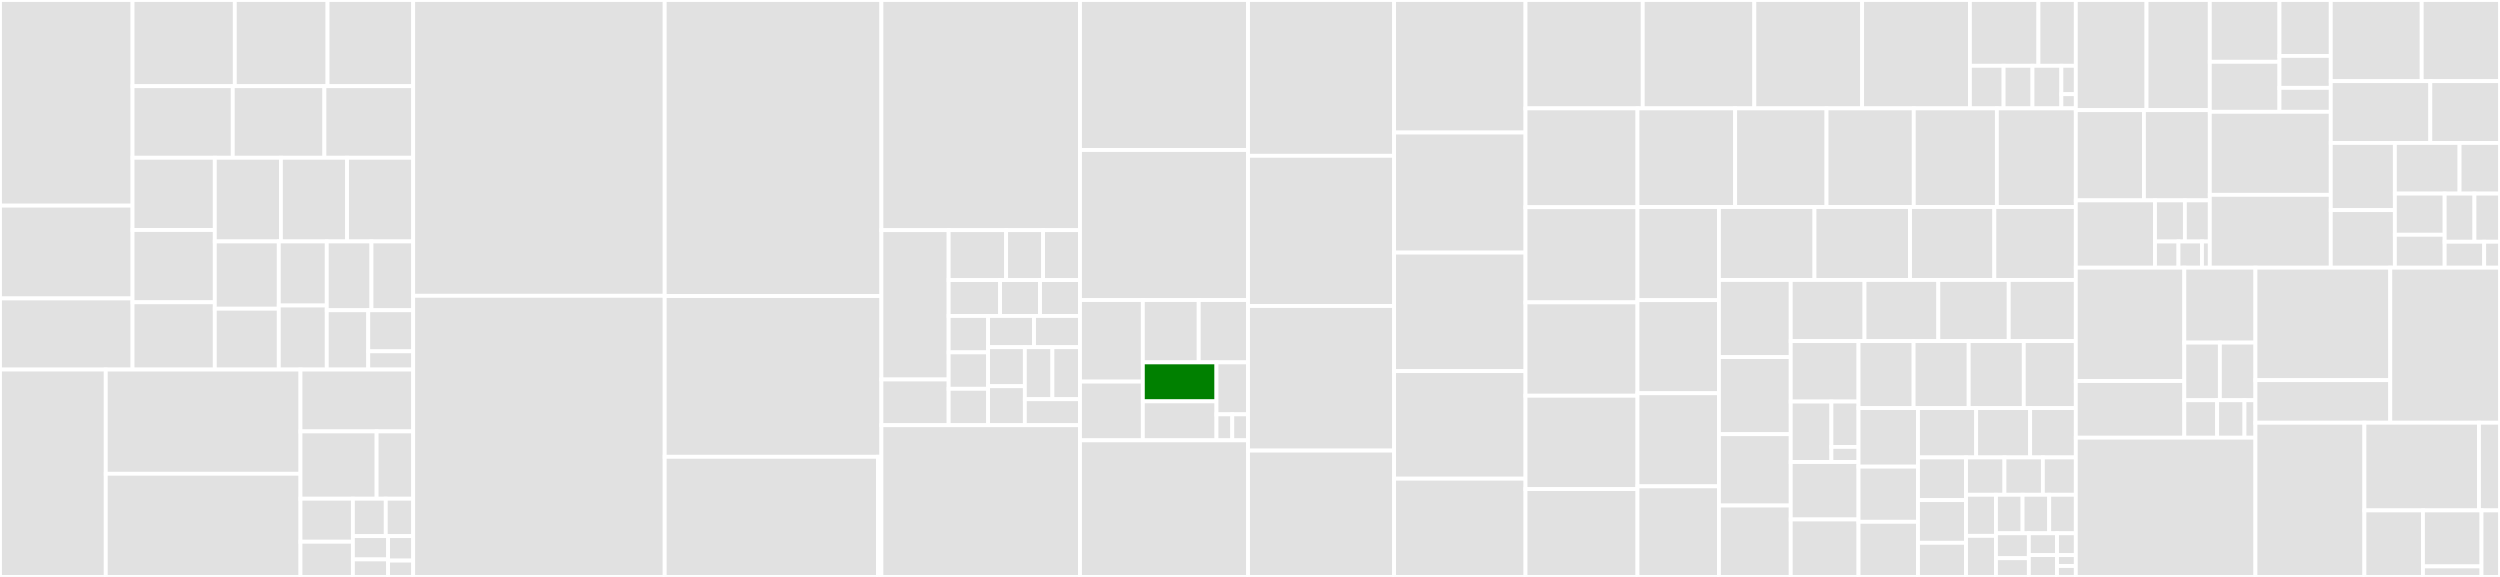<svg baseProfile="full" width="650" height="150" viewBox="0 0 650 150" version="1.1"
xmlns="http://www.w3.org/2000/svg" xmlns:ev="http://www.w3.org/2001/xml-events"
xmlns:xlink="http://www.w3.org/1999/xlink">

<rect x="0" y="0" width="650" height="150" fill="#333333" stroke="none"/>

<style>rect.s{mask:url(#mask);}</style>
<defs>
  <pattern id="white" width="4" height="4" patternUnits="userSpaceOnUse" patternTransform="rotate(45)">
    <rect width="2" height="2" transform="translate(0,0)" fill="white"></rect>
  </pattern>
  <mask id="mask">
    <rect x="0" y="0" width="100%" height="100%" fill="url(#white)"></rect>
  </mask>
</defs>

<rect x="0" y="0" width="34.463" height="53.471" fill="#e1e1e1" stroke="white" stroke-width="1" class=" tooltipped" data-content="sentry/src/main/java/io/sentry/protocol/Device.java"><title>sentry/src/main/java/io/sentry/protocol/Device.java</title></rect>
<rect x="0" y="53.471" width="34.463" height="24.122" fill="#e1e1e1" stroke="white" stroke-width="1" class=" tooltipped" data-content="sentry/src/main/java/io/sentry/protocol/SentryStackFrame.java"><title>sentry/src/main/java/io/sentry/protocol/SentryStackFrame.java</title></rect>
<rect x="0" y="77.594" width="34.463" height="18.494" fill="#e1e1e1" stroke="white" stroke-width="1" class=" tooltipped" data-content="sentry/src/main/java/io/sentry/protocol/Contexts.java"><title>sentry/src/main/java/io/sentry/protocol/Contexts.java</title></rect>
<rect x="34.463" y="0" width="26.588" height="22.408" fill="#e1e1e1" stroke="white" stroke-width="1" class=" tooltipped" data-content="sentry/src/main/java/io/sentry/protocol/Gpu.java"><title>sentry/src/main/java/io/sentry/protocol/Gpu.java</title></rect>
<rect x="61.051" y="0" width="24.115" height="22.408" fill="#e1e1e1" stroke="white" stroke-width="1" class=" tooltipped" data-content="sentry/src/main/java/io/sentry/protocol/Request.java"><title>sentry/src/main/java/io/sentry/protocol/Request.java</title></rect>
<rect x="85.165" y="0" width="22.26" height="22.408" fill="#e1e1e1" stroke="white" stroke-width="1" class=" tooltipped" data-content="sentry/src/main/java/io/sentry/protocol/App.java"><title>sentry/src/main/java/io/sentry/protocol/App.java</title></rect>
<rect x="34.463" y="22.408" width="26.058" height="18.61" fill="#e1e1e1" stroke="white" stroke-width="1" class=" tooltipped" data-content="sentry/src/main/java/io/sentry/protocol/SdkVersion.java"><title>sentry/src/main/java/io/sentry/protocol/SdkVersion.java</title></rect>
<rect x="60.521" y="22.408" width="23.824" height="18.61" fill="#e1e1e1" stroke="white" stroke-width="1" class=" tooltipped" data-content="sentry/src/main/java/io/sentry/protocol/DebugImage.java"><title>sentry/src/main/java/io/sentry/protocol/DebugImage.java</title></rect>
<rect x="84.345" y="22.408" width="23.08" height="18.61" fill="#e1e1e1" stroke="white" stroke-width="1" class=" tooltipped" data-content="sentry/src/main/java/io/sentry/protocol/OperatingSystem.java"><title>sentry/src/main/java/io/sentry/protocol/OperatingSystem.java</title></rect>
<rect x="34.463" y="41.018" width="21.386" height="18.789" fill="#e1e1e1" stroke="white" stroke-width="1" class=" tooltipped" data-content="sentry/src/main/java/io/sentry/protocol/Mechanism.java"><title>sentry/src/main/java/io/sentry/protocol/Mechanism.java</title></rect>
<rect x="34.463" y="59.806" width="21.386" height="18.789" fill="#e1e1e1" stroke="white" stroke-width="1" class=" tooltipped" data-content="sentry/src/main/java/io/sentry/protocol/SentryTransaction.java"><title>sentry/src/main/java/io/sentry/protocol/SentryTransaction.java</title></rect>
<rect x="34.463" y="78.595" width="21.386" height="17.493" fill="#e1e1e1" stroke="white" stroke-width="1" class=" tooltipped" data-content="sentry/src/main/java/io/sentry/protocol/User.java"><title>sentry/src/main/java/io/sentry/protocol/User.java</title></rect>
<rect x="55.848" y="41.018" width="17.192" height="21.759" fill="#e1e1e1" stroke="white" stroke-width="1" class=" tooltipped" data-content="sentry/src/main/java/io/sentry/protocol/SentryId.java"><title>sentry/src/main/java/io/sentry/protocol/SentryId.java</title></rect>
<rect x="73.04" y="41.018" width="17.192" height="21.759" fill="#e1e1e1" stroke="white" stroke-width="1" class=" tooltipped" data-content="sentry/src/main/java/io/sentry/protocol/SentrySpan.java"><title>sentry/src/main/java/io/sentry/protocol/SentrySpan.java</title></rect>
<rect x="90.233" y="41.018" width="17.192" height="21.759" fill="#e1e1e1" stroke="white" stroke-width="1" class=" tooltipped" data-content="sentry/src/main/java/io/sentry/protocol/SentryThread.java"><title>sentry/src/main/java/io/sentry/protocol/SentryThread.java</title></rect>
<rect x="55.848" y="62.777" width="16.638" height="17.488" fill="#e1e1e1" stroke="white" stroke-width="1" class=" tooltipped" data-content="sentry/src/main/java/io/sentry/protocol/SentryException.java"><title>sentry/src/main/java/io/sentry/protocol/SentryException.java</title></rect>
<rect x="55.848" y="80.265" width="16.638" height="15.823" fill="#e1e1e1" stroke="white" stroke-width="1" class=" tooltipped" data-content="sentry/src/main/java/io/sentry/protocol/SentryRuntime.java"><title>sentry/src/main/java/io/sentry/protocol/SentryRuntime.java</title></rect>
<rect x="72.486" y="62.777" width="12.478" height="16.655" fill="#e1e1e1" stroke="white" stroke-width="1" class=" tooltipped" data-content="sentry/src/main/java/io/sentry/protocol/Browser.java"><title>sentry/src/main/java/io/sentry/protocol/Browser.java</title></rect>
<rect x="72.486" y="79.432" width="12.478" height="16.655" fill="#e1e1e1" stroke="white" stroke-width="1" class=" tooltipped" data-content="sentry/src/main/java/io/sentry/protocol/SdkInfo.java"><title>sentry/src/main/java/io/sentry/protocol/SdkInfo.java</title></rect>
<rect x="84.964" y="62.777" width="11.618" height="17.889" fill="#e1e1e1" stroke="white" stroke-width="1" class=" tooltipped" data-content="sentry/src/main/java/io/sentry/protocol/SentryStackTrace.java"><title>sentry/src/main/java/io/sentry/protocol/SentryStackTrace.java</title></rect>
<rect x="96.582" y="62.777" width="10.843" height="17.889" fill="#e1e1e1" stroke="white" stroke-width="1" class=" tooltipped" data-content="sentry/src/main/java/io/sentry/protocol/SentryPackage.java"><title>sentry/src/main/java/io/sentry/protocol/SentryPackage.java</title></rect>
<rect x="84.964" y="80.666" width="10.781" height="15.422" fill="#e1e1e1" stroke="white" stroke-width="1" class=" tooltipped" data-content="sentry/src/main/java/io/sentry/protocol/Message.java"><title>sentry/src/main/java/io/sentry/protocol/Message.java</title></rect>
<rect x="95.745" y="80.666" width="11.68" height="10.676" fill="#e1e1e1" stroke="white" stroke-width="1" class=" tooltipped" data-content="sentry/src/main/java/io/sentry/protocol/DebugMeta.java"><title>sentry/src/main/java/io/sentry/protocol/DebugMeta.java</title></rect>
<rect x="95.745" y="91.343" width="11.68" height="4.745" fill="#e1e1e1" stroke="white" stroke-width="1" class=" tooltipped" data-content="sentry/src/main/java/io/sentry/protocol/MeasurementValue.java"><title>sentry/src/main/java/io/sentry/protocol/MeasurementValue.java</title></rect>
<rect x="0" y="96.088" width="27.499" height="53.912" fill="#e1e1e1" stroke="white" stroke-width="1" class=" tooltipped" data-content="sentry/src/main/java/io/sentry/transport/RateLimiter.java"><title>sentry/src/main/java/io/sentry/transport/RateLimiter.java</title></rect>
<rect x="27.499" y="96.088" width="50.629" height="27.093" fill="#e1e1e1" stroke="white" stroke-width="1" class=" tooltipped" data-content="sentry/src/main/java/io/sentry/transport/AsyncHttpTransport.java"><title>sentry/src/main/java/io/sentry/transport/AsyncHttpTransport.java</title></rect>
<rect x="27.499" y="123.181" width="50.629" height="26.819" fill="#e1e1e1" stroke="white" stroke-width="1" class=" tooltipped" data-content="sentry/src/main/java/io/sentry/transport/HttpConnection.java"><title>sentry/src/main/java/io/sentry/transport/HttpConnection.java</title></rect>
<rect x="78.127" y="96.088" width="29.298" height="16.079" fill="#e1e1e1" stroke="white" stroke-width="1" class=" tooltipped" data-content="sentry/src/main/java/io/sentry/transport/ReusableCountLatch.java"><title>sentry/src/main/java/io/sentry/transport/ReusableCountLatch.java</title></rect>
<rect x="78.127" y="112.167" width="19.796" height="17.498" fill="#e1e1e1" stroke="white" stroke-width="1" class=" tooltipped" data-content="sentry/src/main/java/io/sentry/transport/QueuedThreadPoolExecutor.java"><title>sentry/src/main/java/io/sentry/transport/QueuedThreadPoolExecutor.java</title></rect>
<rect x="97.923" y="112.167" width="9.502" height="17.498" fill="#e1e1e1" stroke="white" stroke-width="1" class=" tooltipped" data-content="sentry/src/main/java/io/sentry/transport/TransportResult.java"><title>sentry/src/main/java/io/sentry/transport/TransportResult.java</title></rect>
<rect x="78.127" y="129.665" width="13.627" height="11.184" fill="#e1e1e1" stroke="white" stroke-width="1" class=" tooltipped" data-content="sentry/src/main/java/io/sentry/transport/StdoutTransport.java"><title>sentry/src/main/java/io/sentry/transport/StdoutTransport.java</title></rect>
<rect x="78.127" y="140.849" width="13.627" height="9.151" fill="#e1e1e1" stroke="white" stroke-width="1" class=" tooltipped" data-content="sentry/src/main/java/io/sentry/transport/ProxyAuthenticator.java"><title>sentry/src/main/java/io/sentry/transport/ProxyAuthenticator.java</title></rect>
<rect x="91.754" y="129.665" width="8.548" height="9.726" fill="#e1e1e1" stroke="white" stroke-width="1" class=" tooltipped" data-content="sentry/src/main/java/io/sentry/transport/NoOpEnvelopeCache.java"><title>sentry/src/main/java/io/sentry/transport/NoOpEnvelopeCache.java</title></rect>
<rect x="100.302" y="129.665" width="7.123" height="9.726" fill="#e1e1e1" stroke="white" stroke-width="1" class=" tooltipped" data-content="sentry/src/main/java/io/sentry/transport/NoOpTransport.java"><title>sentry/src/main/java/io/sentry/transport/NoOpTransport.java</title></rect>
<rect x="91.754" y="139.39" width="9.141" height="6.063" fill="#e1e1e1" stroke="white" stroke-width="1" class=" tooltipped" data-content="sentry/src/main/java/io/sentry/transport/AuthenticatorWrapper.java"><title>sentry/src/main/java/io/sentry/transport/AuthenticatorWrapper.java</title></rect>
<rect x="91.754" y="145.453" width="9.141" height="4.547" fill="#e1e1e1" stroke="white" stroke-width="1" class=" tooltipped" data-content="sentry/src/main/java/io/sentry/transport/NoOpTransportGate.java"><title>sentry/src/main/java/io/sentry/transport/NoOpTransportGate.java</title></rect>
<rect x="100.896" y="139.39" width="6.53" height="6.366" fill="#e1e1e1" stroke="white" stroke-width="1" class=" tooltipped" data-content="sentry/src/main/java/io/sentry/transport/CurrentDateProvider.java"><title>sentry/src/main/java/io/sentry/transport/CurrentDateProvider.java</title></rect>
<rect x="100.896" y="145.756" width="6.53" height="4.244" fill="#e1e1e1" stroke="white" stroke-width="1" class=" tooltipped" data-content="sentry/src/main/java/io/sentry/transport/ITransport.java"><title>sentry/src/main/java/io/sentry/transport/ITransport.java</title></rect>
<rect x="107.425" y="0" width="65.397" height="76.907" fill="#e1e1e1" stroke="white" stroke-width="1" class=" tooltipped" data-content="sentry/src/main/java/io/sentry/Hub.java"><title>sentry/src/main/java/io/sentry/Hub.java</title></rect>
<rect x="107.425" y="76.907" width="65.397" height="73.093" fill="#e1e1e1" stroke="white" stroke-width="1" class=" tooltipped" data-content="sentry/src/main/java/io/sentry/SentryOptions.java"><title>sentry/src/main/java/io/sentry/SentryOptions.java</title></rect>
<rect x="172.822" y="0" width="56.345" height="76.967" fill="#e1e1e1" stroke="white" stroke-width="1" class=" tooltipped" data-content="sentry/src/main/java/io/sentry/SentryClient.java"><title>sentry/src/main/java/io/sentry/SentryClient.java</title></rect>
<rect x="172.822" y="76.967" width="56.345" height="41.803" fill="#e1e1e1" stroke="white" stroke-width="1" class=" tooltipped" data-content="sentry/src/main/java/io/sentry/cache/EnvelopeCache.java"><title>sentry/src/main/java/io/sentry/cache/EnvelopeCache.java</title></rect>
<rect x="172.822" y="118.77" width="55.458" height="31.23" fill="#e1e1e1" stroke="white" stroke-width="1" class=" tooltipped" data-content="sentry/src/main/java/io/sentry/cache/CacheStrategy.java"><title>sentry/src/main/java/io/sentry/cache/CacheStrategy.java</title></rect>
<rect x="228.28" y="118.77" width="0.887" height="31.23" fill="#e1e1e1" stroke="white" stroke-width="1" class=" tooltipped" data-content="sentry/src/main/java/io/sentry/cache/IEnvelopeCache.java"><title>sentry/src/main/java/io/sentry/cache/IEnvelopeCache.java</title></rect>
<rect x="229.167" y="0" width="51.634" height="59.839" fill="#e1e1e1" stroke="white" stroke-width="1" class=" tooltipped" data-content="sentry/src/main/java/io/sentry/Scope.java"><title>sentry/src/main/java/io/sentry/Scope.java</title></rect>
<rect x="229.167" y="59.839" width="17.485" height="38.829" fill="#e1e1e1" stroke="white" stroke-width="1" class=" tooltipped" data-content="sentry/src/main/java/io/sentry/adapters/ContextsDeserializerAdapter.java"><title>sentry/src/main/java/io/sentry/adapters/ContextsDeserializerAdapter.java</title></rect>
<rect x="229.167" y="98.668" width="17.485" height="11.886" fill="#e1e1e1" stroke="white" stroke-width="1" class=" tooltipped" data-content="sentry/src/main/java/io/sentry/adapters/ContextsSerializerAdapter.java"><title>sentry/src/main/java/io/sentry/adapters/ContextsSerializerAdapter.java</title></rect>
<rect x="246.652" y="59.839" width="14.94" height="12.983" fill="#e1e1e1" stroke="white" stroke-width="1" class=" tooltipped" data-content="sentry/src/main/java/io/sentry/adapters/DateDeserializerAdapter.java"><title>sentry/src/main/java/io/sentry/adapters/DateDeserializerAdapter.java</title></rect>
<rect x="261.592" y="59.839" width="9.605" height="12.983" fill="#e1e1e1" stroke="white" stroke-width="1" class=" tooltipped" data-content="sentry/src/main/java/io/sentry/adapters/MapAdapter.java"><title>sentry/src/main/java/io/sentry/adapters/MapAdapter.java</title></rect>
<rect x="271.197" y="59.839" width="9.605" height="12.983" fill="#e1e1e1" stroke="white" stroke-width="1" class=" tooltipped" data-content="sentry/src/main/java/io/sentry/adapters/CollectionAdapter.java"><title>sentry/src/main/java/io/sentry/adapters/CollectionAdapter.java</title></rect>
<rect x="246.652" y="72.822" width="13.363" height="9.332" fill="#e1e1e1" stroke="white" stroke-width="1" class=" tooltipped" data-content="sentry/src/main/java/io/sentry/adapters/OrientationDeserializerAdapter.java"><title>sentry/src/main/java/io/sentry/adapters/OrientationDeserializerAdapter.java</title></rect>
<rect x="260.015" y="72.822" width="10.393" height="9.332" fill="#e1e1e1" stroke="white" stroke-width="1" class=" tooltipped" data-content="sentry/src/main/java/io/sentry/adapters/DateSerializerAdapter.java"><title>sentry/src/main/java/io/sentry/adapters/DateSerializerAdapter.java</title></rect>
<rect x="270.408" y="72.822" width="10.393" height="9.332" fill="#e1e1e1" stroke="white" stroke-width="1" class=" tooltipped" data-content="sentry/src/main/java/io/sentry/adapters/SpanIdSerializerAdapter.java"><title>sentry/src/main/java/io/sentry/adapters/SpanIdSerializerAdapter.java</title></rect>
<rect x="246.652" y="82.154" width="10.245" height="9.467" fill="#e1e1e1" stroke="white" stroke-width="1" class=" tooltipped" data-content="sentry/src/main/java/io/sentry/adapters/SentryIdSerializerAdapter.java"><title>sentry/src/main/java/io/sentry/adapters/SentryIdSerializerAdapter.java</title></rect>
<rect x="246.652" y="91.621" width="10.245" height="9.467" fill="#e1e1e1" stroke="white" stroke-width="1" class=" tooltipped" data-content="sentry/src/main/java/io/sentry/adapters/SpanIdDeserializerAdapter.java"><title>sentry/src/main/java/io/sentry/adapters/SpanIdDeserializerAdapter.java</title></rect>
<rect x="246.652" y="101.088" width="10.245" height="9.467" fill="#e1e1e1" stroke="white" stroke-width="1" class=" tooltipped" data-content="sentry/src/main/java/io/sentry/adapters/TimeZoneSerializerAdapter.java"><title>sentry/src/main/java/io/sentry/adapters/TimeZoneSerializerAdapter.java</title></rect>
<rect x="256.897" y="82.154" width="11.952" height="8.114" fill="#e1e1e1" stroke="white" stroke-width="1" class=" tooltipped" data-content="sentry/src/main/java/io/sentry/adapters/SentryIdDeserializerAdapter.java"><title>sentry/src/main/java/io/sentry/adapters/SentryIdDeserializerAdapter.java</title></rect>
<rect x="268.849" y="82.154" width="11.952" height="8.114" fill="#e1e1e1" stroke="white" stroke-width="1" class=" tooltipped" data-content="sentry/src/main/java/io/sentry/adapters/SpanStatusSerializerAdapter.java"><title>sentry/src/main/java/io/sentry/adapters/SpanStatusSerializerAdapter.java</title></rect>
<rect x="256.897" y="90.268" width="9.562" height="10.143" fill="#e1e1e1" stroke="white" stroke-width="1" class=" tooltipped" data-content="sentry/src/main/java/io/sentry/adapters/TimeZoneDeserializerAdapter.java"><title>sentry/src/main/java/io/sentry/adapters/TimeZoneDeserializerAdapter.java</title></rect>
<rect x="256.897" y="100.411" width="9.562" height="10.143" fill="#e1e1e1" stroke="white" stroke-width="1" class=" tooltipped" data-content="sentry/src/main/java/io/sentry/adapters/OrientationSerializerAdapter.java"><title>sentry/src/main/java/io/sentry/adapters/OrientationSerializerAdapter.java</title></rect>
<rect x="266.459" y="90.268" width="7.171" height="13.524" fill="#e1e1e1" stroke="white" stroke-width="1" class=" tooltipped" data-content="sentry/src/main/java/io/sentry/adapters/SentryLevelSerializerAdapter.java"><title>sentry/src/main/java/io/sentry/adapters/SentryLevelSerializerAdapter.java</title></rect>
<rect x="273.63" y="90.268" width="7.171" height="13.524" fill="#e1e1e1" stroke="white" stroke-width="1" class=" tooltipped" data-content="sentry/src/main/java/io/sentry/adapters/SpanStatusDeserializerAdapter.java"><title>sentry/src/main/java/io/sentry/adapters/SpanStatusDeserializerAdapter.java</title></rect>
<rect x="266.459" y="103.792" width="14.343" height="6.762" fill="#e1e1e1" stroke="white" stroke-width="1" class=" tooltipped" data-content="sentry/src/main/java/io/sentry/adapters/SentryLevelDeserializerAdapter.java"><title>sentry/src/main/java/io/sentry/adapters/SentryLevelDeserializerAdapter.java</title></rect>
<rect x="229.167" y="110.555" width="51.634" height="39.445" fill="#e1e1e1" stroke="white" stroke-width="1" class=" tooltipped" data-content="sentry/src/main/java/io/sentry/Sentry.java"><title>sentry/src/main/java/io/sentry/Sentry.java</title></rect>
<rect x="280.801" y="0" width="43.69" height="39.006" fill="#e1e1e1" stroke="white" stroke-width="1" class=" tooltipped" data-content="sentry/src/main/java/io/sentry/SessionAdapter.java"><title>sentry/src/main/java/io/sentry/SessionAdapter.java</title></rect>
<rect x="280.801" y="39.006" width="43.69" height="39.006" fill="#e1e1e1" stroke="white" stroke-width="1" class=" tooltipped" data-content="sentry/src/main/java/io/sentry/CircularFifoQueue.java"><title>sentry/src/main/java/io/sentry/CircularFifoQueue.java</title></rect>
<rect x="280.801" y="78.013" width="16.336" height="21.203" fill="#e1e1e1" stroke="white" stroke-width="1" class=" tooltipped" data-content="sentry/src/main/java/io/sentry/config/PropertiesProviderFactory.java"><title>sentry/src/main/java/io/sentry/config/PropertiesProviderFactory.java</title></rect>
<rect x="280.801" y="99.216" width="16.336" height="15.266" fill="#e1e1e1" stroke="white" stroke-width="1" class=" tooltipped" data-content="sentry/src/main/java/io/sentry/config/ClasspathPropertiesLoader.java"><title>sentry/src/main/java/io/sentry/config/ClasspathPropertiesLoader.java</title></rect>
<rect x="297.138" y="78.013" width="14.532" height="16.209" fill="#e1e1e1" stroke="white" stroke-width="1" class=" tooltipped" data-content="sentry/src/main/java/io/sentry/config/AbstractPropertiesProvider.java"><title>sentry/src/main/java/io/sentry/config/AbstractPropertiesProvider.java</title></rect>
<rect x="311.67" y="78.013" width="12.822" height="16.209" fill="#e1e1e1" stroke="white" stroke-width="1" class=" tooltipped" data-content="sentry/src/main/java/io/sentry/config/FilesystemPropertiesLoader.java"><title>sentry/src/main/java/io/sentry/config/FilesystemPropertiesLoader.java</title></rect>
<rect x="297.138" y="94.221" width="19.148" height="10.13" fill="green" stroke="white" stroke-width="1" class=" tooltipped" data-content="sentry/src/main/java/io/sentry/config/CompositePropertiesProvider.java"><title>sentry/src/main/java/io/sentry/config/CompositePropertiesProvider.java</title></rect>
<rect x="297.138" y="104.352" width="19.148" height="10.13" fill="#e1e1e1" stroke="white" stroke-width="1" class=" tooltipped" data-content="sentry/src/main/java/io/sentry/config/EnvironmentVariablePropertiesProvider.java"><title>sentry/src/main/java/io/sentry/config/EnvironmentVariablePropertiesProvider.java</title></rect>
<rect x="316.286" y="94.221" width="8.206" height="13.507" fill="#e1e1e1" stroke="white" stroke-width="1" class=" tooltipped" data-content="sentry/src/main/java/io/sentry/config/PropertiesProvider.java"><title>sentry/src/main/java/io/sentry/config/PropertiesProvider.java</title></rect>
<rect x="316.286" y="107.728" width="4.103" height="6.754" fill="#e1e1e1" stroke="white" stroke-width="1" class=" tooltipped" data-content="sentry/src/main/java/io/sentry/config/SimplePropertiesProvider.java"><title>sentry/src/main/java/io/sentry/config/SimplePropertiesProvider.java</title></rect>
<rect x="320.389" y="107.728" width="4.103" height="6.754" fill="#e1e1e1" stroke="white" stroke-width="1" class=" tooltipped" data-content="sentry/src/main/java/io/sentry/config/SystemPropertyPropertiesProvider.java"><title>sentry/src/main/java/io/sentry/config/SystemPropertyPropertiesProvider.java</title></rect>
<rect x="280.801" y="114.482" width="43.69" height="35.518" fill="#e1e1e1" stroke="white" stroke-width="1" class=" tooltipped" data-content="sentry/src/main/java/io/sentry/SentryTracer.java"><title>sentry/src/main/java/io/sentry/SentryTracer.java</title></rect>
<rect x="324.492" y="0" width="37.964" height="40.511" fill="#e1e1e1" stroke="white" stroke-width="1" class=" tooltipped" data-content="sentry/src/main/java/io/sentry/OutboxSender.java"><title>sentry/src/main/java/io/sentry/OutboxSender.java</title></rect>
<rect x="324.492" y="40.511" width="37.964" height="39.051" fill="#e1e1e1" stroke="white" stroke-width="1" class=" tooltipped" data-content="sentry/src/main/java/io/sentry/SentryEnvelopeItem.java"><title>sentry/src/main/java/io/sentry/SentryEnvelopeItem.java</title></rect>
<rect x="324.492" y="79.562" width="37.964" height="37.591" fill="#e1e1e1" stroke="white" stroke-width="1" class=" tooltipped" data-content="sentry/src/main/java/io/sentry/MainEventProcessor.java"><title>sentry/src/main/java/io/sentry/MainEventProcessor.java</title></rect>
<rect x="324.492" y="117.153" width="37.964" height="32.847" fill="#e1e1e1" stroke="white" stroke-width="1" class=" tooltipped" data-content="sentry/src/main/java/io/sentry/SentryEnvelopeHeaderAdapter.java"><title>sentry/src/main/java/io/sentry/SentryEnvelopeHeaderAdapter.java</title></rect>
<rect x="362.456" y="0" width="34.176" height="34.459" fill="#e1e1e1" stroke="white" stroke-width="1" class=" tooltipped" data-content="sentry/src/main/java/io/sentry/Session.java"><title>sentry/src/main/java/io/sentry/Session.java</title></rect>
<rect x="362.456" y="34.459" width="34.176" height="31.216" fill="#e1e1e1" stroke="white" stroke-width="1" class=" tooltipped" data-content="sentry/src/main/java/io/sentry/SentryBaseEvent.java"><title>sentry/src/main/java/io/sentry/SentryBaseEvent.java</title></rect>
<rect x="362.456" y="65.676" width="34.176" height="30.811" fill="#e1e1e1" stroke="white" stroke-width="1" class=" tooltipped" data-content="sentry/src/main/java/io/sentry/UncaughtExceptionHandlerIntegration.java"><title>sentry/src/main/java/io/sentry/UncaughtExceptionHandlerIntegration.java</title></rect>
<rect x="362.456" y="96.486" width="34.176" height="27.973" fill="#e1e1e1" stroke="white" stroke-width="1" class=" tooltipped" data-content="sentry/src/main/java/io/sentry/GsonSerializer.java"><title>sentry/src/main/java/io/sentry/GsonSerializer.java</title></rect>
<rect x="362.456" y="124.459" width="34.176" height="25.541" fill="#e1e1e1" stroke="white" stroke-width="1" class=" tooltipped" data-content="sentry/src/main/java/io/sentry/EnvelopeReader.java"><title>sentry/src/main/java/io/sentry/EnvelopeReader.java</title></rect>
<rect x="396.632" y="0" width="30.484" height="28.179" fill="#e1e1e1" stroke="white" stroke-width="1" class=" tooltipped" data-content="sentry/src/main/java/io/sentry/SentryEvent.java"><title>sentry/src/main/java/io/sentry/SentryEvent.java</title></rect>
<rect x="427.116" y="0" width="29.009" height="28.179" fill="#e1e1e1" stroke="white" stroke-width="1" class=" tooltipped" data-content="sentry/src/main/java/io/sentry/HubAdapter.java"><title>sentry/src/main/java/io/sentry/HubAdapter.java</title></rect>
<rect x="456.126" y="0" width="28.026" height="28.179" fill="#e1e1e1" stroke="white" stroke-width="1" class=" tooltipped" data-content="sentry/src/main/java/io/sentry/Span.java"><title>sentry/src/main/java/io/sentry/Span.java</title></rect>
<rect x="484.151" y="0" width="28.026" height="28.179" fill="#e1e1e1" stroke="white" stroke-width="1" class=" tooltipped" data-content="sentry/src/main/java/io/sentry/EnvelopeSender.java"><title>sentry/src/main/java/io/sentry/EnvelopeSender.java</title></rect>
<rect x="512.177" y="0" width="17.816" height="17.109" fill="#e1e1e1" stroke="white" stroke-width="1" class=" tooltipped" data-content="sentry/src/main/java/io/sentry/util/CollectionUtils.java"><title>sentry/src/main/java/io/sentry/util/CollectionUtils.java</title></rect>
<rect x="529.994" y="0" width="9.718" height="17.109" fill="#e1e1e1" stroke="white" stroke-width="1" class=" tooltipped" data-content="sentry/src/main/java/io/sentry/util/StringUtils.java"><title>sentry/src/main/java/io/sentry/util/StringUtils.java</title></rect>
<rect x="512.177" y="17.109" width="8.761" height="11.071" fill="#e1e1e1" stroke="white" stroke-width="1" class=" tooltipped" data-content="sentry/src/main/java/io/sentry/util/LogUtils.java"><title>sentry/src/main/java/io/sentry/util/LogUtils.java</title></rect>
<rect x="520.938" y="17.109" width="7.509" height="11.071" fill="#e1e1e1" stroke="white" stroke-width="1" class=" tooltipped" data-content="sentry/src/main/java/io/sentry/util/Pair.java"><title>sentry/src/main/java/io/sentry/util/Pair.java</title></rect>
<rect x="528.448" y="17.109" width="7.509" height="11.071" fill="#e1e1e1" stroke="white" stroke-width="1" class=" tooltipped" data-content="sentry/src/main/java/io/sentry/util/ExceptionUtils.java"><title>sentry/src/main/java/io/sentry/util/ExceptionUtils.java</title></rect>
<rect x="535.957" y="17.109" width="3.755" height="7.38" fill="#e1e1e1" stroke="white" stroke-width="1" class=" tooltipped" data-content="sentry/src/main/java/io/sentry/util/Objects.java"><title>sentry/src/main/java/io/sentry/util/Objects.java</title></rect>
<rect x="535.957" y="24.489" width="3.755" height="3.69" fill="#e1e1e1" stroke="white" stroke-width="1" class=" tooltipped" data-content="sentry/src/main/java/io/sentry/util/ApplyScopeUtils.java"><title>sentry/src/main/java/io/sentry/util/ApplyScopeUtils.java</title></rect>
<rect x="396.632" y="28.179" width="29.116" height="25.697" fill="#e1e1e1" stroke="white" stroke-width="1" class=" tooltipped" data-content="sentry/src/main/java/io/sentry/SentryEnvelopeItemHeaderAdapter.java"><title>sentry/src/main/java/io/sentry/SentryEnvelopeItemHeaderAdapter.java</title></rect>
<rect x="396.632" y="53.876" width="29.116" height="24.745" fill="#e1e1e1" stroke="white" stroke-width="1" class=" tooltipped" data-content="sentry/src/main/java/io/sentry/Breadcrumb.java"><title>sentry/src/main/java/io/sentry/Breadcrumb.java</title></rect>
<rect x="396.632" y="78.621" width="29.116" height="24.269" fill="#e1e1e1" stroke="white" stroke-width="1" class=" tooltipped" data-content="sentry/src/main/java/io/sentry/DirectoryProcessor.java"><title>sentry/src/main/java/io/sentry/DirectoryProcessor.java</title></rect>
<rect x="396.632" y="102.89" width="29.116" height="24.269" fill="#e1e1e1" stroke="white" stroke-width="1" class=" tooltipped" data-content="sentry/src/main/java/io/sentry/SynchronizedCollection.java"><title>sentry/src/main/java/io/sentry/SynchronizedCollection.java</title></rect>
<rect x="396.632" y="127.159" width="29.116" height="22.841" fill="#e1e1e1" stroke="white" stroke-width="1" class=" tooltipped" data-content="sentry/src/main/java/io/sentry/SentryExceptionFactory.java"><title>sentry/src/main/java/io/sentry/SentryExceptionFactory.java</title></rect>
<rect x="425.748" y="28.179" width="25.385" height="25.653" fill="#e1e1e1" stroke="white" stroke-width="1" class=" tooltipped" data-content="sentry/src/main/java/io/sentry/UnknownPropertiesTypeAdapterFactory.java"><title>sentry/src/main/java/io/sentry/UnknownPropertiesTypeAdapterFactory.java</title></rect>
<rect x="451.134" y="28.179" width="23.765" height="25.653" fill="#e1e1e1" stroke="white" stroke-width="1" class=" tooltipped" data-content="sentry/src/main/java/io/sentry/SpanContext.java"><title>sentry/src/main/java/io/sentry/SpanContext.java</title></rect>
<rect x="474.898" y="28.179" width="22.685" height="25.653" fill="#e1e1e1" stroke="white" stroke-width="1" class=" tooltipped" data-content="sentry/src/main/java/io/sentry/SendCachedEnvelopeFireAndForgetIntegration.java"><title>sentry/src/main/java/io/sentry/SendCachedEnvelopeFireAndForgetIntegration.java</title></rect>
<rect x="497.583" y="28.179" width="21.604" height="25.653" fill="#e1e1e1" stroke="white" stroke-width="1" class=" tooltipped" data-content="sentry/src/main/java/io/sentry/NoOpHub.java"><title>sentry/src/main/java/io/sentry/NoOpHub.java</title></rect>
<rect x="519.187" y="28.179" width="20.524" height="25.653" fill="#e1e1e1" stroke="white" stroke-width="1" class=" tooltipped" data-content="sentry/src/main/java/io/sentry/SentryStackTraceFactory.java"><title>sentry/src/main/java/io/sentry/SentryStackTraceFactory.java</title></rect>
<rect x="425.748" y="53.832" width="21.179" height="24.205" fill="#e1e1e1" stroke="white" stroke-width="1" class=" tooltipped" data-content="sentry/src/main/java/io/sentry/Stack.java"><title>sentry/src/main/java/io/sentry/Stack.java</title></rect>
<rect x="425.748" y="78.038" width="21.179" height="24.205" fill="#e1e1e1" stroke="white" stroke-width="1" class=" tooltipped" data-content="sentry/src/main/java/io/sentry/HostnameCache.java"><title>sentry/src/main/java/io/sentry/HostnameCache.java</title></rect>
<rect x="425.748" y="102.243" width="21.179" height="24.205" fill="#e1e1e1" stroke="white" stroke-width="1" class=" tooltipped" data-content="sentry/src/main/java/io/sentry/SentryThreadFactory.java"><title>sentry/src/main/java/io/sentry/SentryThreadFactory.java</title></rect>
<rect x="425.748" y="126.449" width="21.179" height="23.551" fill="#e1e1e1" stroke="white" stroke-width="1" class=" tooltipped" data-content="sentry/src/main/java/io/sentry/Attachment.java"><title>sentry/src/main/java/io/sentry/Attachment.java</title></rect>
<rect x="446.927" y="53.832" width="24.84" height="18.965" fill="#e1e1e1" stroke="white" stroke-width="1" class=" tooltipped" data-content="sentry/src/main/java/io/sentry/Dsn.java"><title>sentry/src/main/java/io/sentry/Dsn.java</title></rect>
<rect x="471.767" y="53.832" width="24.84" height="18.965" fill="#e1e1e1" stroke="white" stroke-width="1" class=" tooltipped" data-content="sentry/src/main/java/io/sentry/SpanStatus.java"><title>sentry/src/main/java/io/sentry/SpanStatus.java</title></rect>
<rect x="496.607" y="53.832" width="21.918" height="18.965" fill="#e1e1e1" stroke="white" stroke-width="1" class=" tooltipped" data-content="sentry/src/main/java/io/sentry/DuplicateEventDetectionEventProcessor.java"><title>sentry/src/main/java/io/sentry/DuplicateEventDetectionEventProcessor.java</title></rect>
<rect x="518.525" y="53.832" width="21.187" height="18.965" fill="#e1e1e1" stroke="white" stroke-width="1" class=" tooltipped" data-content="sentry/src/main/java/io/sentry/NoOpTransaction.java"><title>sentry/src/main/java/io/sentry/NoOpTransaction.java</title></rect>
<rect x="446.927" y="72.797" width="18.665" height="20.043" fill="#e1e1e1" stroke="white" stroke-width="1" class=" tooltipped" data-content="sentry/src/main/java/io/sentry/DateUtils.java"><title>sentry/src/main/java/io/sentry/DateUtils.java</title></rect>
<rect x="446.927" y="92.84" width="18.665" height="20.043" fill="#e1e1e1" stroke="white" stroke-width="1" class=" tooltipped" data-content="sentry/src/main/java/io/sentry/SentryEnvelopeItemHeader.java"><title>sentry/src/main/java/io/sentry/SentryEnvelopeItemHeader.java</title></rect>
<rect x="446.927" y="112.883" width="18.665" height="18.558" fill="#e1e1e1" stroke="white" stroke-width="1" class=" tooltipped" data-content="sentry/src/main/java/io/sentry/SentryEnvelope.java"><title>sentry/src/main/java/io/sentry/SentryEnvelope.java</title></rect>
<rect x="446.927" y="131.442" width="18.665" height="18.558" fill="#e1e1e1" stroke="white" stroke-width="1" class=" tooltipped" data-content="sentry/src/main/java/io/sentry/SentryTraceHeader.java"><title>sentry/src/main/java/io/sentry/SentryTraceHeader.java</title></rect>
<rect x="465.592" y="72.797" width="19.184" height="15.889" fill="#e1e1e1" stroke="white" stroke-width="1" class=" tooltipped" data-content="sentry/src/main/java/io/sentry/SystemOutLogger.java"><title>sentry/src/main/java/io/sentry/SystemOutLogger.java</title></rect>
<rect x="484.776" y="72.797" width="19.184" height="15.889" fill="#e1e1e1" stroke="white" stroke-width="1" class=" tooltipped" data-content="sentry/src/main/java/io/sentry/SynchronizedQueue.java"><title>sentry/src/main/java/io/sentry/SynchronizedQueue.java</title></rect>
<rect x="503.96" y="72.797" width="18.312" height="15.889" fill="#e1e1e1" stroke="white" stroke-width="1" class=" tooltipped" data-content="sentry/src/main/java/io/sentry/IHub.java"><title>sentry/src/main/java/io/sentry/IHub.java</title></rect>
<rect x="522.272" y="72.797" width="17.44" height="15.889" fill="#e1e1e1" stroke="white" stroke-width="1" class=" tooltipped" data-content="sentry/src/main/java/io/sentry/NoOpSpan.java"><title>sentry/src/main/java/io/sentry/NoOpSpan.java</title></rect>
<rect x="465.592" y="88.686" width="17.626" height="15.721" fill="#e1e1e1" stroke="white" stroke-width="1" class=" tooltipped" data-content="sentry/src/main/java/io/sentry/TransactionContext.java"><title>sentry/src/main/java/io/sentry/TransactionContext.java</title></rect>
<rect x="465.592" y="104.408" width="10.576" height="15.721" fill="#e1e1e1" stroke="white" stroke-width="1" class=" tooltipped" data-content="sentry/src/main/java/io/sentry/exception/ExceptionMechanismException.java"><title>sentry/src/main/java/io/sentry/exception/ExceptionMechanismException.java</title></rect>
<rect x="476.168" y="104.408" width="7.05" height="11.791" fill="#e1e1e1" stroke="white" stroke-width="1" class=" tooltipped" data-content="sentry/src/main/java/io/sentry/exception/InvalidSentryTraceHeaderException.java"><title>sentry/src/main/java/io/sentry/exception/InvalidSentryTraceHeaderException.java</title></rect>
<rect x="476.168" y="116.199" width="7.05" height="3.93" fill="#e1e1e1" stroke="white" stroke-width="1" class=" tooltipped" data-content="sentry/src/main/java/io/sentry/exception/SentryEnvelopeException.java"><title>sentry/src/main/java/io/sentry/exception/SentryEnvelopeException.java</title></rect>
<rect x="465.592" y="120.129" width="17.626" height="14.935" fill="#e1e1e1" stroke="white" stroke-width="1" class=" tooltipped" data-content="sentry/src/main/java/io/sentry/UserFeedback.java"><title>sentry/src/main/java/io/sentry/UserFeedback.java</title></rect>
<rect x="465.592" y="135.065" width="17.626" height="14.935" fill="#e1e1e1" stroke="white" stroke-width="1" class=" tooltipped" data-content="sentry/src/main/java/io/sentry/ISentryClient.java"><title>sentry/src/main/java/io/sentry/ISentryClient.java</title></rect>
<rect x="483.218" y="88.686" width="14.322" height="17.413" fill="#e1e1e1" stroke="white" stroke-width="1" class=" tooltipped" data-content="sentry/src/main/java/io/sentry/TracesSampler.java"><title>sentry/src/main/java/io/sentry/TracesSampler.java</title></rect>
<rect x="497.54" y="88.686" width="14.322" height="17.413" fill="#e1e1e1" stroke="white" stroke-width="1" class=" tooltipped" data-content="sentry/src/main/java/io/sentry/SentryItemType.java"><title>sentry/src/main/java/io/sentry/SentryItemType.java</title></rect>
<rect x="511.863" y="88.686" width="14.322" height="17.413" fill="#e1e1e1" stroke="white" stroke-width="1" class=" tooltipped" data-content="sentry/src/main/java/io/sentry/DiagnosticLogger.java"><title>sentry/src/main/java/io/sentry/DiagnosticLogger.java</title></rect>
<rect x="526.185" y="88.686" width="13.527" height="17.413" fill="#e1e1e1" stroke="white" stroke-width="1" class=" tooltipped" data-content="sentry/src/main/java/io/sentry/SentryExecutorService.java"><title>sentry/src/main/java/io/sentry/SentryExecutorService.java</title></rect>
<rect x="483.218" y="106.099" width="15.465" height="15.231" fill="#e1e1e1" stroke="white" stroke-width="1" class=" tooltipped" data-content="sentry/src/main/java/io/sentry/ShutdownHookIntegration.java"><title>sentry/src/main/java/io/sentry/ShutdownHookIntegration.java</title></rect>
<rect x="483.218" y="121.33" width="15.465" height="14.335" fill="#e1e1e1" stroke="white" stroke-width="1" class=" tooltipped" data-content="sentry/src/main/java/io/sentry/RequestDetailsResolver.java"><title>sentry/src/main/java/io/sentry/RequestDetailsResolver.java</title></rect>
<rect x="483.218" y="135.665" width="15.465" height="14.335" fill="#e1e1e1" stroke="white" stroke-width="1" class=" tooltipped" data-content="sentry/src/main/java/io/sentry/SendFireAndForgetOutboxSender.java"><title>sentry/src/main/java/io/sentry/SendFireAndForgetOutboxSender.java</title></rect>
<rect x="498.683" y="106.099" width="15.116" height="12.832" fill="#e1e1e1" stroke="white" stroke-width="1" class=" tooltipped" data-content="sentry/src/main/java/io/sentry/SpanId.java"><title>sentry/src/main/java/io/sentry/SpanId.java</title></rect>
<rect x="513.799" y="106.099" width="14.036" height="12.832" fill="#e1e1e1" stroke="white" stroke-width="1" class=" tooltipped" data-content="sentry/src/main/java/io/sentry/SendFireAndForgetEnvelopeSender.java"><title>sentry/src/main/java/io/sentry/SendFireAndForgetEnvelopeSender.java</title></rect>
<rect x="527.835" y="106.099" width="11.877" height="12.832" fill="#e1e1e1" stroke="white" stroke-width="1" class=" tooltipped" data-content="sentry/src/main/java/io/sentry/RequestDetails.java"><title>sentry/src/main/java/io/sentry/RequestDetails.java</title></rect>
<rect x="498.683" y="118.932" width="12.487" height="11.096" fill="#e1e1e1" stroke="white" stroke-width="1" class=" tooltipped" data-content="sentry/src/main/java/io/sentry/NoOpSentryClient.java"><title>sentry/src/main/java/io/sentry/NoOpSentryClient.java</title></rect>
<rect x="498.683" y="130.028" width="12.487" height="11.096" fill="#e1e1e1" stroke="white" stroke-width="1" class=" tooltipped" data-content="sentry/src/main/java/io/sentry/SentryEnvelopeHeader.java"><title>sentry/src/main/java/io/sentry/SentryEnvelopeHeader.java</title></rect>
<rect x="498.683" y="141.123" width="12.487" height="8.877" fill="#e1e1e1" stroke="white" stroke-width="1" class=" tooltipped" data-content="sentry/src/main/java/io/sentry/CustomSamplingContext.java"><title>sentry/src/main/java/io/sentry/CustomSamplingContext.java</title></rect>
<rect x="511.17" y="118.932" width="9.99" height="9.709" fill="#e1e1e1" stroke="white" stroke-width="1" class=" tooltipped" data-content="sentry/src/main/java/io/sentry/NoOpSerializer.java"><title>sentry/src/main/java/io/sentry/NoOpSerializer.java</title></rect>
<rect x="521.159" y="118.932" width="9.99" height="9.709" fill="#e1e1e1" stroke="white" stroke-width="1" class=" tooltipped" data-content="sentry/src/main/java/io/sentry/SamplingContext.java"><title>sentry/src/main/java/io/sentry/SamplingContext.java</title></rect>
<rect x="531.149" y="118.932" width="8.563" height="9.709" fill="#e1e1e1" stroke="white" stroke-width="1" class=" tooltipped" data-content="sentry/src/main/java/io/sentry/NoOpLogger.java"><title>sentry/src/main/java/io/sentry/NoOpLogger.java</title></rect>
<rect x="511.17" y="128.641" width="7.784" height="10.68" fill="#e1e1e1" stroke="white" stroke-width="1" class=" tooltipped" data-content="sentry/src/main/java/io/sentry/SentryLevel.java"><title>sentry/src/main/java/io/sentry/SentryLevel.java</title></rect>
<rect x="511.17" y="139.32" width="7.784" height="10.68" fill="#e1e1e1" stroke="white" stroke-width="1" class=" tooltipped" data-content="sentry/src/main/java/io/sentry/SentryValues.java"><title>sentry/src/main/java/io/sentry/SentryValues.java</title></rect>
<rect x="518.954" y="128.641" width="6.919" height="10.012" fill="#e1e1e1" stroke="white" stroke-width="1" class=" tooltipped" data-content="sentry/src/main/java/io/sentry/OptionsContainer.java"><title>sentry/src/main/java/io/sentry/OptionsContainer.java</title></rect>
<rect x="525.873" y="128.641" width="6.919" height="10.012" fill="#e1e1e1" stroke="white" stroke-width="1" class=" tooltipped" data-content="sentry/src/main/java/io/sentry/UncaughtExceptionHandler.java"><title>sentry/src/main/java/io/sentry/UncaughtExceptionHandler.java</title></rect>
<rect x="532.792" y="128.641" width="6.919" height="10.012" fill="#e1e1e1" stroke="white" stroke-width="1" class=" tooltipped" data-content="sentry/src/main/java/io/sentry/AsyncHttpTransportFactory.java"><title>sentry/src/main/java/io/sentry/AsyncHttpTransportFactory.java</title></rect>
<rect x="518.954" y="138.653" width="8.547" height="6.484" fill="#e1e1e1" stroke="white" stroke-width="1" class=" tooltipped" data-content="sentry/src/main/java/io/sentry/NoOpSentryExecutorService.java"><title>sentry/src/main/java/io/sentry/NoOpSentryExecutorService.java</title></rect>
<rect x="518.954" y="145.137" width="8.547" height="4.863" fill="#e1e1e1" stroke="white" stroke-width="1" class=" tooltipped" data-content="sentry/src/main/java/io/sentry/IpAddressUtils.java"><title>sentry/src/main/java/io/sentry/IpAddressUtils.java</title></rect>
<rect x="527.501" y="138.653" width="7.326" height="5.674" fill="#e1e1e1" stroke="white" stroke-width="1" class=" tooltipped" data-content="sentry/src/main/java/io/sentry/NoOpEnvelopeReader.java"><title>sentry/src/main/java/io/sentry/NoOpEnvelopeReader.java</title></rect>
<rect x="527.501" y="144.326" width="7.326" height="5.674" fill="#e1e1e1" stroke="white" stroke-width="1" class=" tooltipped" data-content="sentry/src/main/java/io/sentry/NoOpTransportFactory.java"><title>sentry/src/main/java/io/sentry/NoOpTransportFactory.java</title></rect>
<rect x="534.827" y="138.653" width="4.884" height="5.674" fill="#e1e1e1" stroke="white" stroke-width="1" class=" tooltipped" data-content="sentry/src/main/java/io/sentry/EventProcessor.java"><title>sentry/src/main/java/io/sentry/EventProcessor.java</title></rect>
<rect x="534.827" y="144.326" width="4.884" height="2.837" fill="#e1e1e1" stroke="white" stroke-width="1" class=" tooltipped" data-content="sentry/src/main/java/io/sentry/hints/SessionEndHint.java"><title>sentry/src/main/java/io/sentry/hints/SessionEndHint.java</title></rect>
<rect x="534.827" y="147.163" width="4.884" height="2.837" fill="#e1e1e1" stroke="white" stroke-width="1" class=" tooltipped" data-content="sentry/src/main/java/io/sentry/hints/SessionStartHint.java"><title>sentry/src/main/java/io/sentry/hints/SessionStartHint.java</title></rect>
<rect x="539.712" y="0" width="18.387" height="28.635" fill="#e1e1e1" stroke="white" stroke-width="1" class=" tooltipped" data-content="sentry-spring/src/main/java/io/sentry/spring/tracing/SentryTracingFilter.java"><title>sentry-spring/src/main/java/io/sentry/spring/tracing/SentryTracingFilter.java</title></rect>
<rect x="558.098" y="0" width="16.451" height="28.635" fill="#e1e1e1" stroke="white" stroke-width="1" class=" tooltipped" data-content="sentry-spring/src/main/java/io/sentry/spring/tracing/SentryTransactionAdvice.java"><title>sentry-spring/src/main/java/io/sentry/spring/tracing/SentryTransactionAdvice.java</title></rect>
<rect x="539.712" y="28.635" width="17.714" height="23.464" fill="#e1e1e1" stroke="white" stroke-width="1" class=" tooltipped" data-content="sentry-spring/src/main/java/io/sentry/spring/tracing/SentrySpanClientWebRequestFilter.java"><title>sentry-spring/src/main/java/io/sentry/spring/tracing/SentrySpanClientWebRequestFilter.java</title></rect>
<rect x="557.426" y="28.635" width="17.124" height="23.464" fill="#e1e1e1" stroke="white" stroke-width="1" class=" tooltipped" data-content="sentry-spring/src/main/java/io/sentry/spring/tracing/SentrySpanAdvice.java"><title>sentry-spring/src/main/java/io/sentry/spring/tracing/SentrySpanAdvice.java</title></rect>
<rect x="539.712" y="52.099" width="20.586" height="17.499" fill="#e1e1e1" stroke="white" stroke-width="1" class=" tooltipped" data-content="sentry-spring/src/main/java/io/sentry/spring/tracing/SentrySpanClientHttpRequestInterceptor.java"><title>sentry-spring/src/main/java/io/sentry/spring/tracing/SentrySpanClientHttpRequestInterceptor.java</title></rect>
<rect x="560.298" y="52.099" width="7.774" height="10.694" fill="#e1e1e1" stroke="white" stroke-width="1" class=" tooltipped" data-content="sentry-spring/src/main/java/io/sentry/spring/tracing/TransactionNameProvider.java"><title>sentry-spring/src/main/java/io/sentry/spring/tracing/TransactionNameProvider.java</title></rect>
<rect x="568.072" y="52.099" width="6.478" height="10.694" fill="#e1e1e1" stroke="white" stroke-width="1" class=" tooltipped" data-content="sentry-spring/src/main/java/io/sentry/spring/tracing/SentryAdviceConfiguration.java"><title>sentry-spring/src/main/java/io/sentry/spring/tracing/SentryAdviceConfiguration.java</title></rect>
<rect x="560.298" y="62.793" width="6.108" height="6.805" fill="#e1e1e1" stroke="white" stroke-width="1" class=" tooltipped" data-content="sentry-spring/src/main/java/io/sentry/spring/tracing/SentrySpanPointcutConfiguration.java"><title>sentry-spring/src/main/java/io/sentry/spring/tracing/SentrySpanPointcutConfiguration.java</title></rect>
<rect x="566.406" y="62.793" width="6.108" height="6.805" fill="#e1e1e1" stroke="white" stroke-width="1" class=" tooltipped" data-content="sentry-spring/src/main/java/io/sentry/spring/tracing/SentryTransactionPointcutConfiguration.java"><title>sentry-spring/src/main/java/io/sentry/spring/tracing/SentryTransactionPointcutConfiguration.java</title></rect>
<rect x="572.514" y="62.793" width="2.036" height="6.805" fill="#e1e1e1" stroke="white" stroke-width="1" class=" tooltipped" data-content="sentry-spring/src/main/java/io/sentry/spring/tracing/SentryTracingConfiguration.java"><title>sentry-spring/src/main/java/io/sentry/spring/tracing/SentryTracingConfiguration.java</title></rect>
<rect x="574.55" y="0" width="18.11" height="16.066" fill="#e1e1e1" stroke="white" stroke-width="1" class=" tooltipped" data-content="sentry-spring/src/main/java/io/sentry/spring/webflux/SentryRequestResolver.java"><title>sentry-spring/src/main/java/io/sentry/spring/webflux/SentryRequestResolver.java</title></rect>
<rect x="574.55" y="16.066" width="18.11" height="13.006" fill="#e1e1e1" stroke="white" stroke-width="1" class=" tooltipped" data-content="sentry-spring/src/main/java/io/sentry/spring/webflux/SentryWebFilter.java"><title>sentry-spring/src/main/java/io/sentry/spring/webflux/SentryWebFilter.java</title></rect>
<rect x="592.66" y="0" width="13.344" height="14.536" fill="#e1e1e1" stroke="white" stroke-width="1" class=" tooltipped" data-content="sentry-spring/src/main/java/io/sentry/spring/webflux/SentryWebExceptionHandler.java"><title>sentry-spring/src/main/java/io/sentry/spring/webflux/SentryWebExceptionHandler.java</title></rect>
<rect x="592.66" y="14.536" width="13.344" height="8.306" fill="#e1e1e1" stroke="white" stroke-width="1" class=" tooltipped" data-content="sentry-spring/src/main/java/io/sentry/spring/webflux/SentryScheduleHook.java"><title>sentry-spring/src/main/java/io/sentry/spring/webflux/SentryScheduleHook.java</title></rect>
<rect x="592.66" y="22.843" width="13.344" height="6.23" fill="#e1e1e1" stroke="white" stroke-width="1" class=" tooltipped" data-content="sentry-spring/src/main/java/io/sentry/spring/webflux/TransactionNameProvider.java"><title>sentry-spring/src/main/java/io/sentry/spring/webflux/TransactionNameProvider.java</title></rect>
<rect x="574.55" y="29.073" width="31.454" height="21.584" fill="#e1e1e1" stroke="white" stroke-width="1" class=" tooltipped" data-content="sentry-spring/src/main/java/io/sentry/spring/SentrySpringFilter.java"><title>sentry-spring/src/main/java/io/sentry/spring/SentrySpringFilter.java</title></rect>
<rect x="574.55" y="50.657" width="31.454" height="18.941" fill="#e1e1e1" stroke="white" stroke-width="1" class=" tooltipped" data-content="sentry-spring/src/main/java/io/sentry/spring/SentryHubRegistrar.java"><title>sentry-spring/src/main/java/io/sentry/spring/SentryHubRegistrar.java</title></rect>
<rect x="606.004" y="0" width="23.64" height="21.1" fill="#e1e1e1" stroke="white" stroke-width="1" class=" tooltipped" data-content="sentry-spring/src/main/java/io/sentry/spring/SentryInitBeanPostProcessor.java"><title>sentry-spring/src/main/java/io/sentry/spring/SentryInitBeanPostProcessor.java</title></rect>
<rect x="629.644" y="0" width="20.356" height="21.1" fill="#e1e1e1" stroke="white" stroke-width="1" class=" tooltipped" data-content="sentry-spring/src/main/java/io/sentry/spring/SentryUserProviderEventProcessor.java"><title>sentry-spring/src/main/java/io/sentry/spring/SentryUserProviderEventProcessor.java</title></rect>
<rect x="606.004" y="21.1" width="25.88" height="16.061" fill="#e1e1e1" stroke="white" stroke-width="1" class=" tooltipped" data-content="sentry-spring/src/main/java/io/sentry/spring/SentryUserFilter.java"><title>sentry-spring/src/main/java/io/sentry/spring/SentryUserFilter.java</title></rect>
<rect x="631.884" y="21.1" width="18.116" height="16.061" fill="#e1e1e1" stroke="white" stroke-width="1" class=" tooltipped" data-content="sentry-spring/src/main/java/io/sentry/spring/SentryRequestResolver.java"><title>sentry-spring/src/main/java/io/sentry/spring/SentryRequestResolver.java</title></rect>
<rect x="606.004" y="37.161" width="16.659" height="17.466" fill="#e1e1e1" stroke="white" stroke-width="1" class=" tooltipped" data-content="sentry-spring/src/main/java/io/sentry/spring/SentrySpringRequestListener.java"><title>sentry-spring/src/main/java/io/sentry/spring/SentrySpringRequestListener.java</title></rect>
<rect x="606.004" y="54.627" width="16.659" height="14.971" fill="#e1e1e1" stroke="white" stroke-width="1" class=" tooltipped" data-content="sentry-spring/src/main/java/io/sentry/spring/HttpServletRequestSentryUserProvider.java"><title>sentry-spring/src/main/java/io/sentry/spring/HttpServletRequestSentryUserProvider.java</title></rect>
<rect x="622.663" y="37.161" width="16.823" height="13.178" fill="#e1e1e1" stroke="white" stroke-width="1" class=" tooltipped" data-content="sentry-spring/src/main/java/io/sentry/spring/SentryExceptionResolver.java"><title>sentry-spring/src/main/java/io/sentry/spring/SentryExceptionResolver.java</title></rect>
<rect x="639.486" y="37.161" width="10.514" height="13.178" fill="#e1e1e1" stroke="white" stroke-width="1" class=" tooltipped" data-content="sentry-spring/src/main/java/io/sentry/spring/CachedBodyServletInputStream.java"><title>sentry-spring/src/main/java/io/sentry/spring/CachedBodyServletInputStream.java</title></rect>
<rect x="622.663" y="50.338" width="12.949" height="10.7" fill="#e1e1e1" stroke="white" stroke-width="1" class=" tooltipped" data-content="sentry-spring/src/main/java/io/sentry/spring/SpringSecuritySentryUserProvider.java"><title>sentry-spring/src/main/java/io/sentry/spring/SpringSecuritySentryUserProvider.java</title></rect>
<rect x="622.663" y="61.038" width="12.949" height="8.56" fill="#e1e1e1" stroke="white" stroke-width="1" class=" tooltipped" data-content="sentry-spring/src/main/java/io/sentry/spring/RequestPayloadExtractor.java"><title>sentry-spring/src/main/java/io/sentry/spring/RequestPayloadExtractor.java</title></rect>
<rect x="635.612" y="50.338" width="7.747" height="12.519" fill="#e1e1e1" stroke="white" stroke-width="1" class=" tooltipped" data-content="sentry-spring/src/main/java/io/sentry/spring/SentryRequestHttpServletRequestProcessor.java"><title>sentry-spring/src/main/java/io/sentry/spring/SentryRequestHttpServletRequestProcessor.java</title></rect>
<rect x="643.359" y="50.338" width="6.641" height="12.519" fill="#e1e1e1" stroke="white" stroke-width="1" class=" tooltipped" data-content="sentry-spring/src/main/java/io/sentry/spring/SentrySpringServletContainerInitializer.java"><title>sentry-spring/src/main/java/io/sentry/spring/SentrySpringServletContainerInitializer.java</title></rect>
<rect x="635.612" y="62.857" width="10.277" height="6.741" fill="#e1e1e1" stroke="white" stroke-width="1" class=" tooltipped" data-content="sentry-spring/src/main/java/io/sentry/spring/CachedBodyHttpServletRequest.java"><title>sentry-spring/src/main/java/io/sentry/spring/CachedBodyHttpServletRequest.java</title></rect>
<rect x="645.889" y="62.857" width="4.111" height="6.741" fill="#e1e1e1" stroke="white" stroke-width="1" class=" tooltipped" data-content="sentry-spring/src/main/java/io/sentry/spring/SentryWebConfiguration.java"><title>sentry-spring/src/main/java/io/sentry/spring/SentryWebConfiguration.java</title></rect>
<rect x="539.712" y="69.598" width="28.208" height="29.471" fill="#e1e1e1" stroke="white" stroke-width="1" class=" tooltipped" data-content="sentry-spring-boot-starter/src/main/java/io/sentry/spring/boot/SentryAutoConfiguration.java"><title>sentry-spring-boot-starter/src/main/java/io/sentry/spring/boot/SentryAutoConfiguration.java</title></rect>
<rect x="539.712" y="99.069" width="28.208" height="14.735" fill="#e1e1e1" stroke="white" stroke-width="1" class=" tooltipped" data-content="sentry-spring-boot-starter/src/main/java/io/sentry/spring/boot/SentryProperties.java"><title>sentry-spring-boot-starter/src/main/java/io/sentry/spring/boot/SentryProperties.java</title></rect>
<rect x="567.92" y="69.598" width="18.492" height="19.481" fill="#e1e1e1" stroke="white" stroke-width="1" class=" tooltipped" data-content="sentry-spring-boot-starter/src/main/java/io/sentry/spring/boot/SentryLogbackInitializer.java"><title>sentry-spring-boot-starter/src/main/java/io/sentry/spring/boot/SentryLogbackInitializer.java</title></rect>
<rect x="567.92" y="89.079" width="9.246" height="14.985" fill="#e1e1e1" stroke="white" stroke-width="1" class=" tooltipped" data-content="sentry-spring-boot-starter/src/main/java/io/sentry/spring/boot/InAppIncludesResolver.java"><title>sentry-spring-boot-starter/src/main/java/io/sentry/spring/boot/InAppIncludesResolver.java</title></rect>
<rect x="577.166" y="89.079" width="9.246" height="14.985" fill="#e1e1e1" stroke="white" stroke-width="1" class=" tooltipped" data-content="sentry-spring-boot-starter/src/main/java/io/sentry/spring/boot/SentrySpanRestTemplateCustomizer.java"><title>sentry-spring-boot-starter/src/main/java/io/sentry/spring/boot/SentrySpanRestTemplateCustomizer.java</title></rect>
<rect x="567.92" y="104.064" width="8.535" height="9.74" fill="#e1e1e1" stroke="white" stroke-width="1" class=" tooltipped" data-content="sentry-spring-boot-starter/src/main/java/io/sentry/spring/boot/SentryWebfluxAutoConfiguration.java"><title>sentry-spring-boot-starter/src/main/java/io/sentry/spring/boot/SentryWebfluxAutoConfiguration.java</title></rect>
<rect x="576.455" y="104.064" width="7.112" height="9.74" fill="#e1e1e1" stroke="white" stroke-width="1" class=" tooltipped" data-content="sentry-spring-boot-starter/src/main/java/io/sentry/spring/boot/SentrySpanWebClientCustomizer.java"><title>sentry-spring-boot-starter/src/main/java/io/sentry/spring/boot/SentrySpanWebClientCustomizer.java</title></rect>
<rect x="583.567" y="104.064" width="2.845" height="9.74" fill="#e1e1e1" stroke="white" stroke-width="1" class=" tooltipped" data-content="sentry-spring-boot-starter/src/main/java/io/sentry/spring/boot/SentryLogbackAppenderAutoConfiguration.java"><title>sentry-spring-boot-starter/src/main/java/io/sentry/spring/boot/SentryLogbackAppenderAutoConfiguration.java</title></rect>
<rect x="539.712" y="113.804" width="46.7" height="36.196" fill="#e1e1e1" stroke="white" stroke-width="1" class=" tooltipped" data-content="sentry-jul/src/main/java/io/sentry/jul/SentryHandler.java"><title>sentry-jul/src/main/java/io/sentry/jul/SentryHandler.java</title></rect>
<rect x="586.412" y="69.598" width="35.059" height="29.244" fill="#e1e1e1" stroke="white" stroke-width="1" class=" tooltipped" data-content="sentry-apache-http-client-5/src/main/java/io/sentry/transport/apache/ApacheHttpClientTransport.java"><title>sentry-apache-http-client-5/src/main/java/io/sentry/transport/apache/ApacheHttpClientTransport.java</title></rect>
<rect x="586.412" y="98.842" width="35.059" height="11.065" fill="#e1e1e1" stroke="white" stroke-width="1" class=" tooltipped" data-content="sentry-apache-http-client-5/src/main/java/io/sentry/transport/apache/ApacheHttpClientTransportFactory.java"><title>sentry-apache-http-client-5/src/main/java/io/sentry/transport/apache/ApacheHttpClientTransportFactory.java</title></rect>
<rect x="621.471" y="69.598" width="28.529" height="40.31" fill="#e1e1e1" stroke="white" stroke-width="1" class=" tooltipped" data-content="sentry-log4j2/src/main/java/io/sentry/log4j2/SentryAppender.java"><title>sentry-log4j2/src/main/java/io/sentry/log4j2/SentryAppender.java</title></rect>
<rect x="586.412" y="109.908" width="28.338" height="40.092" fill="#e1e1e1" stroke="white" stroke-width="1" class=" tooltipped" data-content="sentry-logback/src/main/java/io/sentry/logback/SentryAppender.java"><title>sentry-logback/src/main/java/io/sentry/logback/SentryAppender.java</title></rect>
<rect x="614.75" y="109.908" width="29.78" height="22.797" fill="#e1e1e1" stroke="white" stroke-width="1" class=" tooltipped" data-content="sentry-openfeign/src/main/java/io/sentry/openfeign/SentryFeignClient.java"><title>sentry-openfeign/src/main/java/io/sentry/openfeign/SentryFeignClient.java</title></rect>
<rect x="644.53" y="109.908" width="5.47" height="22.797" fill="#e1e1e1" stroke="white" stroke-width="1" class=" tooltipped" data-content="sentry-openfeign/src/main/java/io/sentry/openfeign/SentryCapability.java"><title>sentry-openfeign/src/main/java/io/sentry/openfeign/SentryCapability.java</title></rect>
<rect x="614.75" y="132.705" width="15.222" height="17.295" fill="#e1e1e1" stroke="white" stroke-width="1" class=" tooltipped" data-content="sentry-servlet/src/main/java/io/sentry/servlet/SentryRequestHttpServletRequestProcessor.java"><title>sentry-servlet/src/main/java/io/sentry/servlet/SentryRequestHttpServletRequestProcessor.java</title></rect>
<rect x="629.972" y="132.705" width="15.222" height="14.564" fill="#e1e1e1" stroke="white" stroke-width="1" class=" tooltipped" data-content="sentry-servlet/src/main/java/io/sentry/servlet/SentryServletRequestListener.java"><title>sentry-servlet/src/main/java/io/sentry/servlet/SentryServletRequestListener.java</title></rect>
<rect x="629.972" y="147.269" width="15.222" height="2.731" fill="#e1e1e1" stroke="white" stroke-width="1" class=" tooltipped" data-content="sentry-servlet/src/main/java/io/sentry/servlet/SentryServletContainerInitializer.java"><title>sentry-servlet/src/main/java/io/sentry/servlet/SentryServletContainerInitializer.java</title></rect>
<rect x="645.193" y="132.705" width="4.807" height="17.295" fill="#e1e1e1" stroke="white" stroke-width="1" class=" tooltipped" data-content="sentry-kotlin-extensions/src/main/java/io/sentry/kotlin/SentryContext.kt"><title>sentry-kotlin-extensions/src/main/java/io/sentry/kotlin/SentryContext.kt</title></rect>
</svg>